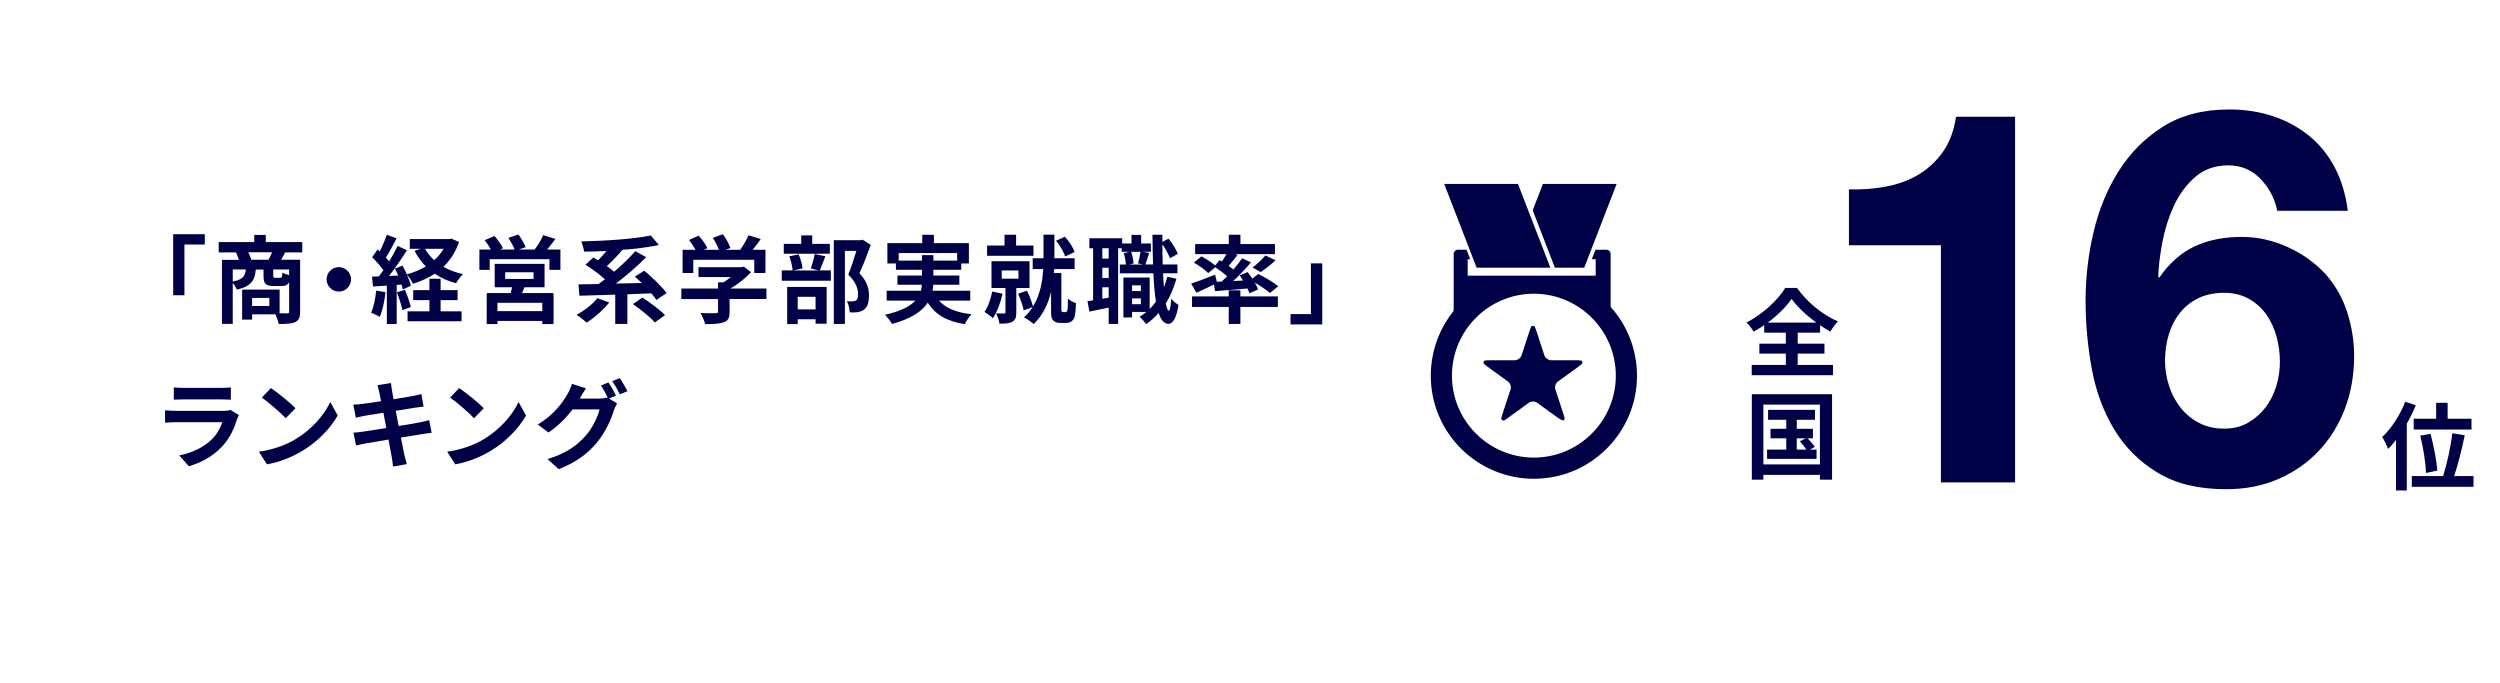 <?xml version="1.0" encoding="UTF-8"?><svg id="_レイヤー_2" xmlns="http://www.w3.org/2000/svg" xmlns:xlink="http://www.w3.org/1999/xlink" viewBox="0 0 684 187"><defs><style>.cls-1{fill:#000046;}.cls-2{fill:none;}.cls-3{clip-path:url(#clippath);}</style><clipPath id="clippath"><rect class="cls-2" width="684" height="187"/></clipPath></defs><g id="_レイヤー_1-2"><g class="cls-3"><path class="cls-1" d="M47.38,64.08h8.65v2.82h-5.57v13.88h-3.08v-16.7Z"/><path class="cls-1" d="M78.06,69.03c-.42.76-.81,1.46-1.15,2.04h5.2v14.17c0,1.54-.31,2.38-1.33,2.88-1.02.47-2.48.52-4.52.52-.13-.73-.52-1.86-.89-2.64h-6.38v1.44h-2.74v-8.21h10.25v6.48c.91.03,1.72.03,2.04.03.44,0,.57-.13.57-.52v-8.02c-.39.78-1.04,1.05-2.09,1.05h-2.12c-2.33,0-2.8-.71-2.8-2.82v-1.67h-2.12c-.24,2.9-1.2,4.57-5.18,5.49-.18-.52-.65-1.31-1.12-1.83v11.19h-2.95v-17.51h4.65c-.21-.65-.52-1.44-.81-2.04h-4.73v-2.82h9.72v-1.96h3.16v1.96h9.98v2.82h-4.65ZM63.68,77.02c2.8-.55,3.4-1.49,3.58-3.29h-3.58v3.29ZM73.48,71.06c.31-.63.68-1.36.97-2.04h-6.53c.34.68.68,1.46.84,2.04h4.73ZM73.69,81.52h-4.71v2.2h4.71v-2.2ZM79.1,73.73h-4.34v1.65c0,.55.08.63.52.63h1.36c.45,0,.55-.18.63-1.44.39.26,1.18.55,1.83.73v-1.57Z"/><path class="cls-1" d="M92.7,73.08c1.83,0,3.35,1.52,3.35,3.35s-1.52,3.35-3.35,3.35-3.35-1.52-3.35-3.35,1.52-3.35,3.35-3.35Z"/><path class="cls-1" d="M105.47,79.95c-.26,2.46-.81,5.07-1.57,6.74-.55-.34-1.7-.89-2.38-1.12.76-1.54,1.18-3.87,1.39-6.06l2.56.44ZM125.58,66.23c-.94,2.77-2.41,4.99-4.26,6.77,1.57.89,3.37,1.57,5.36,1.99-.65.6-1.49,1.78-1.91,2.51-2.2-.6-4.16-1.46-5.83-2.61-1.78,1.18-3.79,2.06-5.96,2.74-.34-.71-1.04-1.86-1.65-2.51.5,1.12.91,2.25,1.07,3.08l-2.2.99c-.08-.39-.18-.84-.34-1.33l-1.33.1v10.69h-2.69v-10.51l-3.79.24-.26-2.69,1.88-.08c.39-.5.81-1.07,1.23-1.67-.76-1.12-2.01-2.51-3.08-3.56l1.49-2.12c.18.16.39.34.6.52.73-1.44,1.46-3.16,1.91-4.55l2.69.99c-.94,1.78-1.99,3.79-2.93,5.25.34.37.63.73.89,1.05.89-1.46,1.72-2.95,2.33-4.23l2.54,1.18c-1.44,2.27-3.24,4.91-4.89,7.03l2.51-.1c-.29-.65-.6-1.31-.91-1.88l2.06-.86c.42.73.84,1.57,1.2,2.4,1.88-.5,3.63-1.23,5.2-2.17-1.23-1.23-2.25-2.64-3.08-4.26l1.67-.55h-2.98v-2.67h10.82l.55-.13,2.09.94ZM110.78,79.3c.65,1.49,1.33,3.4,1.62,4.7l-2.3.84c-.24-1.31-.92-3.32-1.52-4.86l2.2-.68ZM120.56,85.18h5.72v2.72h-14.77v-2.72h5.98v-3.06h-4.44v-2.74h4.44v-3.11h3.06v3.11h4.65v2.74h-4.65v3.06ZM116.3,68.08c.63,1.15,1.49,2.2,2.51,3.11,1.02-.92,1.88-1.96,2.56-3.11h-5.07Z"/><path class="cls-1" d="M153.33,68.27v5.57h-3.01v-2.93h-16.34v2.93h-2.82v-5.57h3.16c-.47-.84-1.12-1.78-1.72-2.56l2.69-1.15c.86.99,1.88,2.38,2.33,3.35l-.84.37h4.03c-.37-.94-1.07-2.22-1.7-3.21l2.72-.92c.76,1.02,1.62,2.51,1.99,3.45l-1.83.68h4.29c.84-1.12,1.83-2.72,2.33-3.95l3.35,1.05c-.76.99-1.54,2.04-2.27,2.9h3.66ZM143.48,78.59c-.21.58-.44,1.1-.68,1.59h8.65v8.49h-3.08v-.86h-12.26v.86h-2.95v-8.49h6.56c.13-.52.29-1.07.39-1.59h-4.76v-6.4h13.64v6.4h-5.52ZM148.37,82.85h-12.26v2.27h12.26v-2.27ZM138.22,76.32h7.76v-1.83h-7.76v1.83Z"/><path class="cls-1" d="M166.69,82.75c-1.62,2.06-4.13,4.21-6.17,5.52-.65-.6-2.01-1.65-2.8-2.14,2.12-1.1,4.39-2.88,5.75-4.55l3.21,1.18ZM179.6,82.09c-.34-.55-.84-1.18-1.39-1.83-2.2.08-4.39.18-6.56.26v8.1h-3.32v-8c-3.66.13-7.08.21-9.8.29l-.26-3.11c1.59-.03,3.45-.05,5.46-.08.58-.39,1.18-.84,1.78-1.31-1.44-1.31-3.55-2.88-5.33-3.97l2.14-1.99c.42.24.86.5,1.31.78.78-.78,1.59-1.67,2.3-2.56-2.09.1-4.18.16-6.14.18-.08-.81-.45-2.06-.76-2.8,6.74-.13,14.38-.68,19.03-1.62l2.2,2.61c-2.93.63-6.46,1.05-10.09,1.33l.08.05c-1.31,1.54-2.85,3.14-4.23,4.39.73.52,1.44,1.05,2.01,1.54,2.14-1.83,4.23-3.84,5.78-5.62l2.98,1.62c-2.43,2.51-5.46,5.1-8.29,7.24,2.3-.03,4.71-.08,7.11-.16-.65-.63-1.31-1.23-1.91-1.75l2.56-1.62c2.12,1.75,4.84,4.34,6.12,6.12l-2.77,1.88ZM175.76,81.42c2.07,1.33,4.84,3.37,6.19,4.81l-2.8,1.99c-1.2-1.41-3.89-3.56-5.98-5.02l2.59-1.78Z"/><path class="cls-1" d="M209.68,81.81h-10.06v3.48c0,1.62-.34,2.43-1.62,2.88-1.23.44-2.85.5-5.07.5-.21-.89-.81-2.2-1.28-3.03,1.67.08,3.61.08,4.13.05.55,0,.68-.1.68-.47v-3.4h-10.04v-2.88h10.04v-1.7h1.49c.68-.42,1.38-.92,2.01-1.44h-8.86v-2.69h11.74l.68-.16,1.96,1.52c-1.46,1.59-3.5,3.24-5.62,4.47h9.83v2.88ZM189.69,74.7h-2.93v-6.35h3.55c-.47-.86-1.18-1.88-1.8-2.69l2.64-1.18c.92,1.02,1.96,2.4,2.38,3.42l-.94.44h4.1c-.37-1.02-1.02-2.27-1.65-3.27l2.75-.99c.84,1.12,1.7,2.72,2.04,3.76l-1.25.5h3.95c.86-1.23,1.75-2.74,2.25-3.97l3.37,1.02c-.71,1.02-1.46,2.04-2.2,2.95h3.48v6.35h-3.06v-3.61h-16.68v3.61Z"/><path class="cls-1" d="M225.83,70.12c-.57,1.44-1.1,2.88-1.54,3.87h3.03v2.82h-13.43v-2.82h2.98c-.08-1.05-.47-2.67-.91-3.87l2.54-.52c.55,1.18.97,2.74,1.07,3.82l-2.46.58h6.95l-2.22-.55c.39-1.1.86-2.74,1.07-3.95l2.93.63ZM227.04,69.42h-12.6v-2.69h4.78v-2.33h3.01v2.33h4.81v2.69ZM215.38,78.51h10.79v10.04h-3.03v-1.2h-4.89v1.31h-2.88v-10.14ZM218.25,81.21v3.45h4.89v-3.45h-4.89ZM238.25,66.99c-.91,2.54-2.06,5.54-3.11,7.76,2.22,2.35,2.61,4.39,2.61,6.12,0,1.91-.42,3.19-1.41,3.9-.5.34-1.12.55-1.78.65-.6.08-1.36.08-2.09.05,0-.84-.26-2.17-.76-3.06.58.05,1.07.08,1.46.05.37-.03.71-.08.97-.21.47-.29.63-.89.63-1.78,0-1.41-.57-3.29-2.67-5.33.76-1.86,1.59-4.52,2.22-6.51h-3.16v20h-3.03v-22.92h7.37l.47-.13,2.27,1.41Z"/><path class="cls-1" d="M256.89,82.23c1.86,2.09,4.78,3.29,8.91,3.74-.63.65-1.44,1.88-1.83,2.72-4.97-.78-8.08-2.64-10.14-5.88-1.54,2.33-4.44,4.39-9.78,5.83-.37-.68-1.25-1.86-1.93-2.51,4.39-.99,6.9-2.35,8.34-3.89h-7.87v-2.69h9.38c.13-.55.21-1.1.26-1.65h-6.69v-2.51h6.72v-1.57h-7.14v-1.73h-2.33v-5.57h9.54v-2.27h3.19v2.27h9.57v5.57h-2.09v1.73h-7.63v1.57h7.11v2.51h-7.13c-.03.55-.08,1.1-.21,1.65h10.32v2.69h-8.57ZM252.26,71.3v-1.49h3.11v1.49h6.51v-2.06h-16v2.06h6.38Z"/><path class="cls-1" d="M274.29,80.37c-.55,2.48-1.49,5.04-2.64,6.69-.5-.5-1.65-1.33-2.3-1.73.99-1.39,1.72-3.48,2.12-5.57l2.82.6ZM282.76,69.99h-12.7v-2.82h4.78v-2.95h3.16v2.95h4.76v2.82ZM278.06,78.8v6.69c0,1.31-.24,2.09-1.12,2.56-.86.47-1.96.5-3.48.5-.1-.84-.55-2.01-.91-2.8.86.03,1.83.03,2.12.03.31,0,.42-.08.42-.37v-6.61h-3.82v-7.34h10.4v7.34h-3.61ZM274.08,76.24h4.57v-2.25h-4.57v2.25ZM291.41,85.41c.16,0,.37-.05.45-.16.1-.1.21-.34.23-.6.05-.5.1-1.65.08-2.95.52.5,1.49.99,2.22,1.23-.05,1.41-.16,2.95-.34,3.58-.16.68-.45,1.07-.89,1.41-.39.29-.99.44-1.59.44h-1.52c-.71,0-1.44-.21-1.88-.68-.47-.47-.6-.97-.6-2.64v-5.18c-.79,3.22-2.2,6.35-4.76,8.81-.6-.57-1.86-1.44-2.64-1.83.94-.86,1.73-1.8,2.35-2.82l-2.43.91c-.23-1.23-.91-3.16-1.54-4.57l2.43-.84c.68,1.33,1.33,3.11,1.65,4.34,1.99-3.22,2.61-7.01,2.8-10.25h-2.88v-2.95h2.95v-6.46h2.98v6.46h5.54v2.95h-5.59c-.03.37-.05.73-.08,1.1h2.04v10.12c0,.13.03.31.11.39.1.13.26.18.42.18h.5ZM291.44,70.18c-.39-1.2-1.41-3.03-2.51-4.31l2.4-1.1c1.18,1.23,2.25,2.93,2.69,4.16l-2.59,1.25Z"/><path class="cls-1" d="M321.86,76.29c-.71,2.51-1.67,4.76-2.9,6.72.23,1.25.52,1.96.84,1.99.31,0,.52-1.2.63-3.27.45.63,1.57,1.44,2.01,1.73-.65,4.23-1.88,5.15-2.77,5.15-1.18-.03-2.04-1.07-2.67-2.98-1.02,1.18-2.17,2.2-3.42,3.06-.34-.52-1.23-1.54-1.78-2.04.65-.39,1.28-.84,1.86-1.31h-3.92v1.52h-2.38v-10.93h7.19v8.6c.63-.6,1.2-1.28,1.72-2.01-.34-2.12-.57-4.73-.71-7.74h-9.17v-2.4h1.65c-.05-.86-.26-2.14-.58-3.11l1.52-.37h-2.07v-.97h-.99v20.7h-2.59v-4.47c-1.86.39-3.71.78-5.28,1.1l-.52-2.85c.47-.05.99-.13,1.54-.24v-14.25h-1.02v-2.72h8.97v1.41h2.56v-2.35h2.64v2.35h2.67v2.27h-2.25l1.78.34c-.39,1.12-.76,2.3-1.04,3.14h2.09c-.08-2.51-.13-5.23-.16-8.13h2.72v1.96l1.67-.89c1.07,1.28,2.09,2.98,2.56,4.16l-2.17,1.2c-.37-1.05-1.2-2.59-2.06-3.82,0,1.93.03,3.76.08,5.52h4.03v2.4h-3.92c.05,1.39.13,2.67.23,3.84.37-.92.68-1.88.94-2.88l2.48.55ZM303.33,67.93h-1.73v2.82h1.73v-2.82ZM303.33,73.26h-1.73v2.82h1.73v-2.82ZM303.33,81.44v-2.85h-1.73v3.16l1.73-.31ZM309.47,68.89c.39.99.63,2.33.68,3.19l-1.18.29h3.76l-1.36-.31c.26-.89.55-2.22.68-3.16h-2.59ZM309.73,78.07v1.57h2.41v-1.57h-2.41ZM312.14,83.22v-1.57h-2.41v1.57h2.41Z"/><path class="cls-1" d="M334.28,77.02c.5-.47.99-.97,1.49-1.46-.94-.81-2.2-1.73-3.29-2.43l-1.91,1.59c-.81-.84-2.54-2.09-3.92-2.88l2.07-1.7c1.2.65,2.8,1.67,3.76,2.48l1.2-1.46.63.39c.44-.65.86-1.36,1.23-2.01h-8.55v-2.77h9.2v-2.54h3.19v2.54h9.44v2.77h-10.82l.58.21c-.81,1.05-1.67,2.12-2.43,3.01.47.34.92.65,1.31.97.92-1.07,1.73-2.12,2.38-3.06l2.43,1.12c-1.44,1.7-3.19,3.53-4.86,5.1l2.69-.13c-.29-.5-.63-.97-.94-1.41l2.2-.91c.42.55.89,1.18,1.31,1.8l1.59-1.28c1.8.89,4.23,2.33,5.46,3.35l-2.25,1.86c-.89-.78-2.56-1.93-4.16-2.85.39.68.71,1.33.89,1.88l-2.35,1.05c-.13-.39-.31-.84-.55-1.31-3.16.29-6.35.52-8.86.71l-.31-1.8c-1.65.81-3.37,1.62-4.78,2.25l-1.46-2.51c1.65-.52,4.16-1.49,6.56-2.43l.47,1.93,1.38-.05ZM339.37,81.1h10.25v2.88h-10.25v4.65h-3.19v-4.65h-10.04v-2.88h10.04v-1.67h3.19v1.67ZM342.69,73.21c1.18-.89,2.64-2.25,3.53-3.32l2.77,1.33c-1.33,1.23-2.85,2.4-4.03,3.22l-2.27-1.23Z"/><path class="cls-1" d="M361.77,88.76h-8.68v-2.82h5.57v-13.88h3.11v16.7Z"/><path class="cls-1" d="M65.36,113.57c-.18.34-.39.81-.5,1.1-.78,2.54-1.91,5.07-3.87,7.24-2.64,2.93-5.99,4.71-9.33,5.65l-2.61-2.95c3.95-.81,7.08-2.54,9.07-4.57,1.41-1.44,2.22-3.06,2.69-4.52h-12.62c-.63,0-1.93.03-3.03.13v-3.4c1.1.1,2.22.16,3.03.16h12.94c.84,0,1.54-.1,1.91-.26l2.33,1.44ZM47.56,105.99c.73.1,1.83.13,2.72.13h10.06c.81,0,2.09-.03,2.82-.13v3.37c-.71-.05-1.93-.08-2.88-.08h-10.01c-.84,0-1.96.03-2.72.08v-3.37Z"/><path class="cls-1" d="M80.85,120.16c4.44-2.64,7.87-6.64,9.51-10.17l2.04,3.69c-1.99,3.53-5.46,7.14-9.67,9.67-2.64,1.59-6.01,3.06-9.7,3.69l-2.2-3.45c4.08-.58,7.48-1.91,10.01-3.42ZM80.85,111.69l-2.67,2.74c-1.36-1.46-4.63-4.31-6.53-5.65l2.46-2.61c1.83,1.23,5.23,3.95,6.74,5.52Z"/><path class="cls-1" d="M118.1,118.41c-.68.05-1.75.24-2.75.39-1.25.21-3.37.55-5.67.91.42,2.14.78,3.9.94,4.71.18.78.45,1.73.68,2.56l-3.76.68c-.13-.99-.21-1.88-.37-2.64-.13-.76-.47-2.56-.89-4.76-2.67.44-5.12.86-6.25,1.07-1.12.21-2.01.39-2.61.55l-.73-3.5c.71-.03,1.88-.18,2.72-.29,1.2-.18,3.63-.58,6.27-.99l-.78-4.18c-2.3.37-4.31.71-5.12.84-.92.18-1.62.34-2.41.55l-.71-3.61c.84-.03,1.62-.08,2.43-.18.92-.1,2.93-.39,5.17-.76-.21-1.1-.39-1.96-.47-2.38-.16-.73-.34-1.36-.52-1.99l3.69-.6c.08.52.16,1.41.29,2.04.05.37.21,1.23.42,2.4,2.22-.37,4.21-.68,5.15-.86.84-.16,1.83-.37,2.46-.55l.63,3.42c-.58.05-1.62.21-2.41.31l-5.23.84.81,4.16c2.35-.39,4.5-.73,5.67-.97,1.02-.21,1.99-.42,2.67-.63l.68,3.45Z"/><path class="cls-1" d="M132.37,120.16c4.44-2.64,7.87-6.64,9.51-10.17l2.04,3.69c-1.99,3.53-5.46,7.14-9.67,9.67-2.64,1.59-6.01,3.06-9.7,3.69l-2.2-3.45c4.08-.58,7.48-1.91,10.01-3.42ZM132.37,111.69l-2.67,2.74c-1.36-1.46-4.63-4.31-6.54-5.65l2.46-2.61c1.83,1.23,5.23,3.95,6.74,5.52Z"/><path class="cls-1" d="M166.61,109.02l2.22,1.36c-.29.5-.65,1.23-.86,1.86-.71,2.35-2.2,5.83-4.57,8.73-2.48,3.06-5.62,5.44-10.53,7.4l-3.08-2.77c5.33-1.59,8.23-3.87,10.53-6.48,1.78-2.01,3.29-5.18,3.71-7.11h-7.37c-1.73,2.27-4,4.57-6.59,6.33l-2.93-2.2c4.6-2.77,6.87-6.14,8.16-8.39.42-.65.94-1.86,1.18-2.74l3.84,1.25c-.63.91-1.31,2.09-1.62,2.67l-.08.13h5.25c.81,0,1.7-.13,2.27-.31l.18.1c-.52-1.05-1.25-2.43-1.91-3.37l2.07-.84c.65.94,1.57,2.61,2.06,3.58l-1.93.81ZM169.56,103.46c.68.97,1.65,2.64,2.12,3.55l-2.09.89c-.52-1.1-1.36-2.61-2.09-3.61l2.06-.84Z"/><path class="cls-1" d="M531.03,132v-64.89h-25.16v-15.29c3.52.1,6.93-.17,10.22-.79,3.29-.62,6.24-1.72,8.86-3.29,2.62-1.57,4.83-3.64,6.65-6.22,1.81-2.57,3-5.76,3.57-9.58h16.15v100.05h-20.3Z"/><path class="cls-1" d="M618.5,48.96c-2.38-2.48-5.34-3.72-8.86-3.72s-6.65,1.07-9.08,3.22c-2.43,2.14-4.36,4.77-5.79,7.86-1.43,3.1-2.48,6.41-3.14,9.93-.67,3.53-1.05,6.67-1.14,9.43l.29.29c2.76-4,6-6.86,9.72-8.58,3.72-1.72,8-2.57,12.86-2.57,4.29,0,8.48.93,12.58,2.79,4.1,1.86,7.57,4.36,10.43,7.5,2.67,3.05,4.62,6.53,5.86,10.43,1.24,3.91,1.86,7.86,1.86,11.86,0,5.15-.83,9.93-2.5,14.36-1.67,4.43-4.05,8.29-7.15,11.58-3.1,3.29-6.79,5.86-11.08,7.72-4.29,1.86-9.05,2.79-14.29,2.79-7.53,0-13.77-1.5-18.72-4.5-4.96-3-8.91-6.93-11.86-11.79-2.95-4.86-5-10.36-6.15-16.51-1.14-6.15-1.72-12.41-1.72-18.79s.71-12.39,2.14-18.58c1.43-6.19,3.72-11.79,6.86-16.79s7.19-9.08,12.15-12.22c4.95-3.14,11.01-4.72,18.15-4.72,4.29,0,8.29.62,12.01,1.86,3.72,1.24,7,3.03,9.86,5.36,2.86,2.34,5.19,5.22,7,8.65,1.81,3.43,3,7.39,3.57,11.86h-19.3c-.67-3.33-2.19-6.24-4.57-8.72ZM601.42,81.62c-2.05,1-3.74,2.36-5.07,4.07-1.34,1.71-2.34,3.69-3,5.93-.67,2.24-1,4.6-1,7.07,0,2.29.36,4.55,1.07,6.79.71,2.24,1.76,4.24,3.14,6,1.38,1.76,3.07,3.17,5.07,4.22,2,1.05,4.29,1.57,6.86,1.57s4.65-.52,6.5-1.57c1.86-1.05,3.45-2.43,4.79-4.15,1.33-1.72,2.33-3.67,3-5.86.67-2.19,1-4.43,1-6.72s-.31-4.69-.93-6.93c-.62-2.24-1.55-4.24-2.79-6-1.24-1.76-2.84-3.19-4.79-4.29-1.95-1.09-4.22-1.64-6.79-1.64s-5.03.5-7.08,1.5Z"/><path class="cls-1" d="M660.96,110.88c-.68,1.67-1.52,3.4-2.46,5.04v18.27h-2.95v-13.83c-.71.91-1.41,1.73-2.14,2.46-.29-.76-1.12-2.48-1.65-3.24,2.48-2.3,4.89-5.96,6.3-9.67l2.9.97ZM676.75,130.25v2.93h-16.88v-2.93h8.57c1.02-3.19,2.09-8.02,2.51-11.71l3.4.55c-.76,3.79-1.88,8.1-2.9,11.16h5.31ZM666.53,114.57v-4.37h3.14v4.37h6.53v2.95h-15.81v-2.95h6.14ZM663.76,129.41c-.08-2.54-.73-6.87-1.57-10.22l2.8-.5c.89,3.29,1.67,7.5,1.86,10.06l-3.08.65Z"/><path class="cls-1" d="M491.84,99.85h9.67v2.8h-22.24v-2.8h9.33v-3.11h-7.24v-2.72h7.24v-3.01h-5.91v-2.06c-.94.65-1.91,1.25-2.9,1.8-.39-.73-1.25-1.86-1.96-2.51,4.47-2.25,8.68-6.27,10.61-9.46h3.22c2.8,3.97,7.06,7.4,11.19,9.15-.81.84-1.49,1.83-2.06,2.8-.94-.52-1.88-1.1-2.82-1.75v2.04h-6.12v3.01h7.32v2.72h-7.32v3.11ZM496.93,88.27c-2.72-1.99-5.23-4.37-6.74-6.48-1.49,2.12-3.82,4.47-6.54,6.48h13.28Z"/><path class="cls-1" d="M501.25,107.85v23.39h-3.32v-1.31h-15.47v1.31h-3.16v-23.39h21.96ZM497.93,127.06v-16.36h-15.47v16.36h15.47ZM497.01,123.01v2.54h-13.54v-2.54h5.25v-3.08h-4.31v-2.61h4.31v-2.46h-4.97v-2.72h12.83v2.72h-4.99v2.46h4.42v2.61h-1.44c.71.73,1.54,1.7,1.96,2.33l-1.36.76h1.83ZM491.6,123.01h2.61c-.44-.71-1.18-1.59-1.78-2.27l1.59-.81h-2.43v3.08Z"/><path class="cls-1" d="M408.69,76.79c-10.13,4.28-17.23,14.31-17.23,25.99,0,15.58,12.63,28.21,28.21,28.21s28.21-12.63,28.21-28.21c0-11.84-7.3-21.98-17.65-26.17-3.26-1.32-18.17-1.26-21.55.17ZM419.67,125.2c-12.36,0-22.42-10.06-22.42-22.42s10.06-22.42,22.42-22.42,22.42,10.06,22.42,22.42-10.06,22.42-22.42,22.42Z"/><path class="cls-1" d="M430.56,98.56h-6.21c-.73,0-1.57-.61-1.8-1.31l-1.96-5.99c-.65-1.99-.69-2.11-1.17-2.11s-.51.12-1.17,2.11l-1.96,5.99c-.23.7-1.07,1.31-1.8,1.31h-6.21c-2.1,0-2.37,0-2.37.64,0,.33,0,.35,1.69,1.58l5.02,3.63c.59.43.91,1.41.68,2.11l-1.99,6.05c-.16.47-.29.91-.39,1.22-.16.54-.31,1.04.24,1.23.07.02.13.04.2.04.22,0,.52-.22,1.82-1.16l5.13-3.72c.59-.43,1.63-.43,2.23,0l5.13,3.72q1.7,1.23,2.02,1.12c.55-.19.4-.67.23-1.23-.09-.32-.23-.75-.39-1.22l-1.99-6.05c-.23-.69.09-1.68.68-2.11l5.02-3.63c1.69-1.23,1.69-1.25,1.69-1.58,0-.64-.27-.64-2.37-.64Z"/><polygon class="cls-1" points="422.13 50.33 419.35 57.54 425.42 73.24 433.45 73.24 442.31 50.33 422.13 50.33"/><polygon class="cls-1" points="424.18 73.24 404 73.24 395.14 50.33 415.32 50.33 424.18 73.24"/><path class="cls-1" d="M439.51,68.33h-2.98l-1.02,2.59h1.07v4.5h-35.03v-4.5h.7l-1.01-2.59h-2.35c-.64,0-1.16.52-1.16,1.16v15.74l21.4-7.5,21.54,7.5v-15.74c0-.64-.52-1.16-1.16-1.16Z"/></g></g></svg>